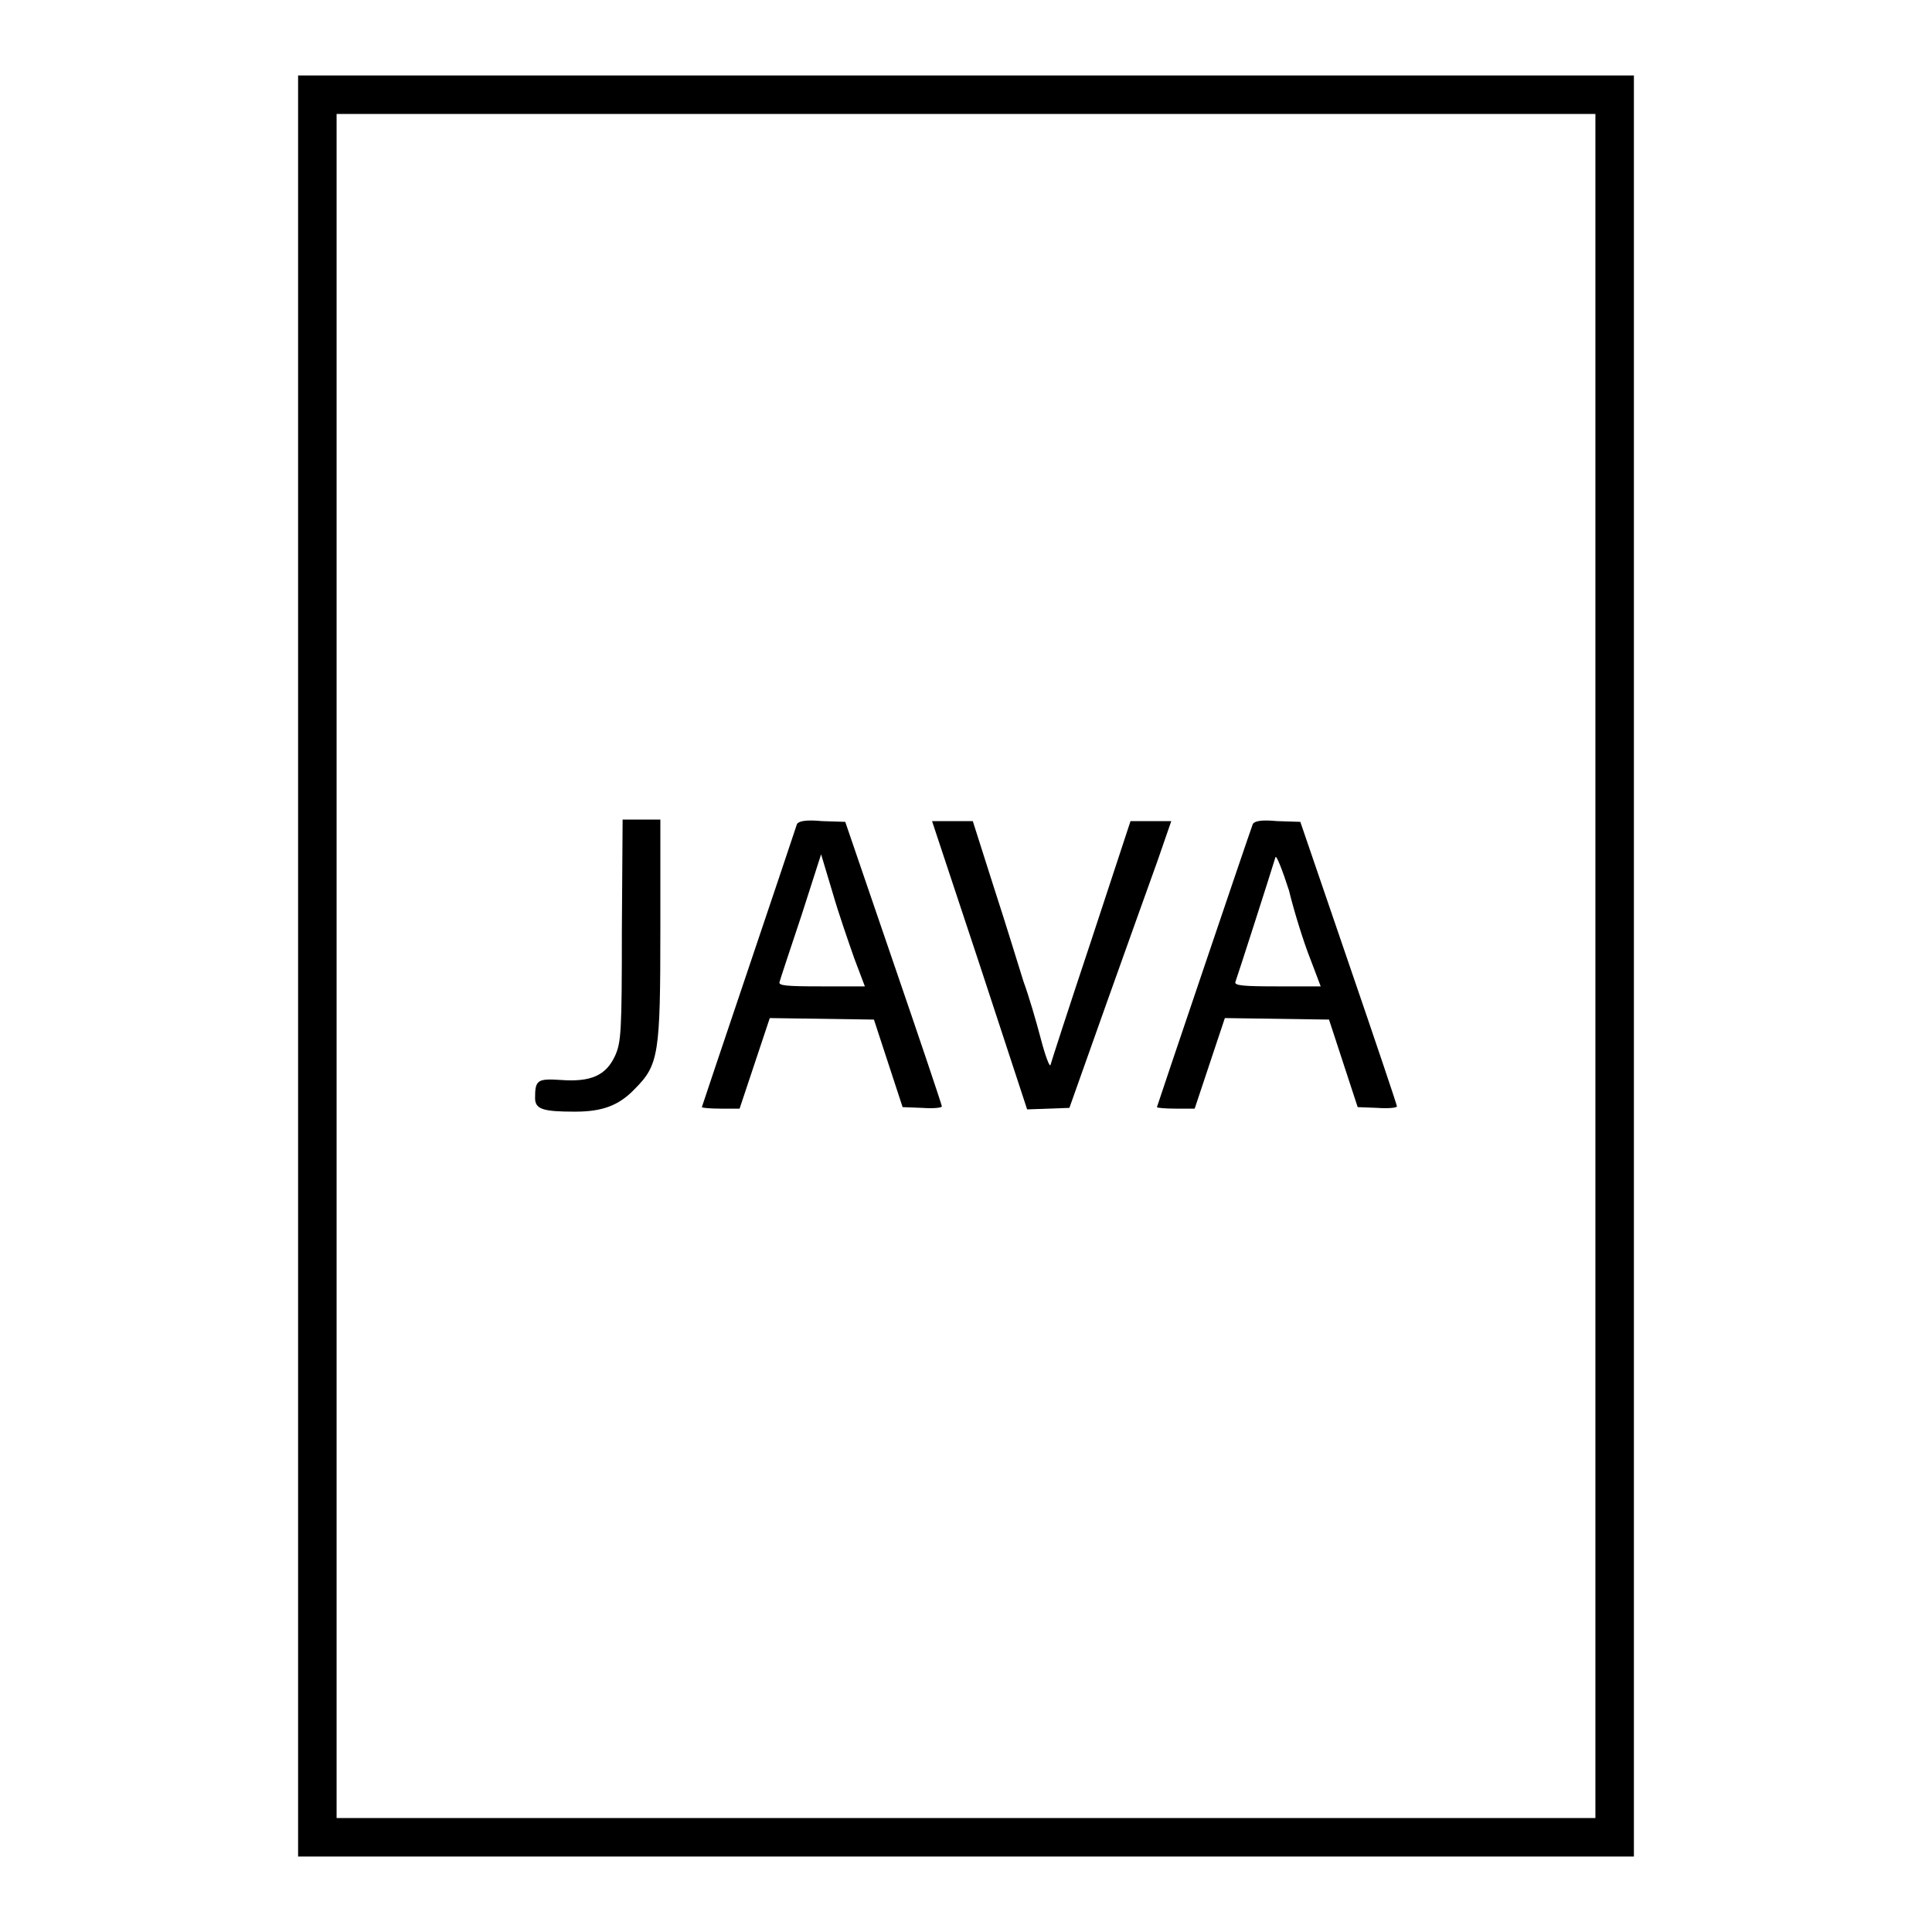 <?xml version="1.0" encoding="utf-8"?>
<!-- Svg Vector Icons : http://www.onlinewebfonts.com/icon -->
<!DOCTYPE svg PUBLIC "-//W3C//DTD SVG 1.1//EN" "http://www.w3.org/Graphics/SVG/1.1/DTD/svg11.dtd">
<svg version="1.1" xmlns="http://www.w3.org/2000/svg" xmlns:xlink="http://www.w3.org/1999/xlink" x="0px" y="0px" viewBox="0 0 256 256" enable-background="new 0 0 256 256" xml:space="preserve">
<g><g><g><path fill="#000000" d="M39.5,128v118H128h88.5V128V10H128H39.5V128z M211.4,128v112.9H128H44.6V128V15.1H128h83.4V128z"/><path fill="#000000" d="M82.4,123.3c0,13.5-0.1,14.8-0.9,16.6c-1.2,2.6-3.2,3.5-7.2,3.2c-3.1-0.2-3.4,0-3.4,2.4c0,1.5,1.1,1.8,5.3,1.8c3.6,0,5.8-0.8,7.9-3c3.2-3.2,3.4-4.6,3.4-21.3v-14.4h-2.5h-2.5L82.4,123.3L82.4,123.3z"/><path fill="#000000" d="M105.6,109.2C105,111.1,93,146.6,93,146.7c0,0.1,1.1,0.2,2.5,0.2H98l2-6l2-6l6.9,0.1l6.9,0.1l1.9,5.8l1.9,5.8l2.6,0.1c1.4,0.1,2.6,0,2.6-0.2c0-0.2-2.9-8.8-6.4-19l-6.4-18.7l-3.1-0.1C106.8,108.6,105.8,108.8,105.6,109.2z M113.2,127l1.4,3.7h-5.8c-4.7,0-5.7-0.1-5.5-0.6c0.1-0.4,1.4-4.3,2.9-8.8l2.6-8.1l1.5,5C111.1,121,112.5,125,113.2,127z"/><path fill="#000000" d="M129.8,127.8l6.3,19.2l2.8-0.1l2.8-0.1l4.9-13.8c2.7-7.6,5.8-16.2,6.8-19l1.8-5.2h-2.7h-2.7l-5.2,15.8c-2.9,8.7-5.3,16.1-5.4,16.5c-0.1,0.4-0.7-1.2-1.3-3.5c-0.6-2.3-1.6-5.7-2.3-7.6c-0.6-1.9-2.3-7.5-3.9-12.4l-2.8-8.8h-2.7h-2.7L129.8,127.8z"/><path fill="#000000" d="M166,109.2c-0.7,1.9-12.7,37.4-12.7,37.5c0,0.1,1.1,0.2,2.5,0.2h2.5l2-6l2-6l6.9,0.1l6.9,0.1l1.9,5.8l1.9,5.8l2.6,0.1c1.4,0.1,2.6,0,2.6-0.2c0-0.2-2.9-8.8-6.4-19l-6.4-18.7l-3.1-0.1C167.1,108.6,166.2,108.8,166,109.2z M173.6,127l1.4,3.7h-5.8c-4.4,0-5.7-0.1-5.5-0.6c0.2-0.5,4.7-14.5,5.3-16.5c0.1-0.4,0.9,1.6,1.8,4.4C171.5,120.9,172.8,125,173.6,127z"/></g></g></g>
</svg>
